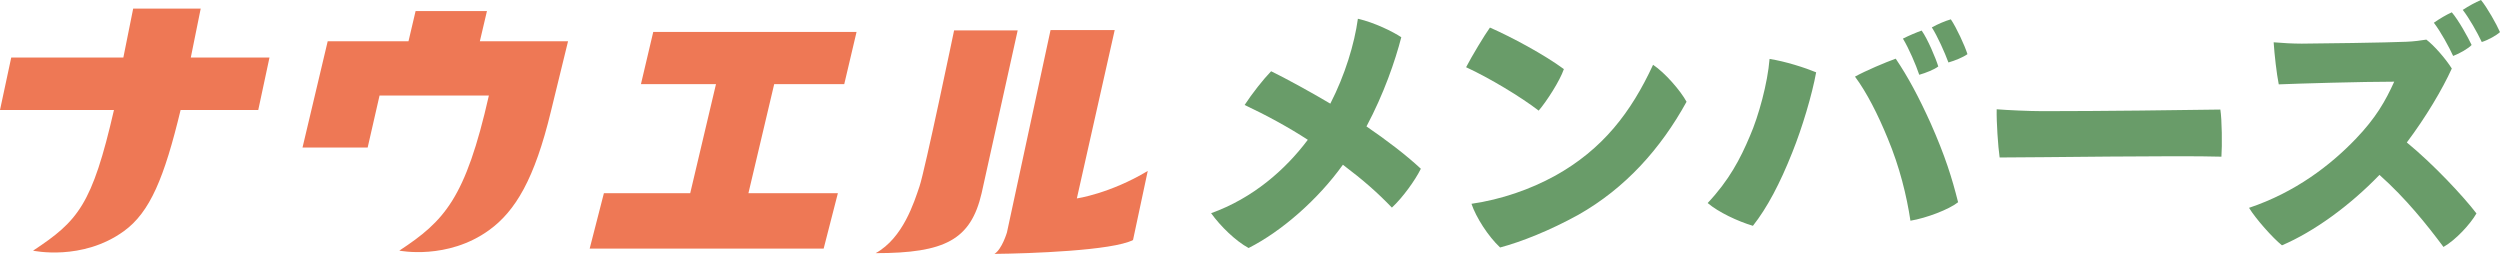 <?xml version="1.0" encoding="UTF-8"?><svg id="_レイヤー_2" xmlns="http://www.w3.org/2000/svg" viewBox="0 0 651.97 66.21"><defs><style>.cls-1{fill:#699c69;}.cls-2{fill:#ee7855;}</style></defs><g id="_レイヤー_1-2"><g><path class="cls-2" d="M47.11,28.69h20.24l2.93-13.69h-20.52l2.58-12.75h-17.61l-2.56,12.75H2.93L0,28.69H29.72c-5.69,24.74-9.35,28.94-21.1,36.68,0,0,12.81,2.79,23.69-5.09,6.83-4.95,10.53-13.93,14.79-31.59"/><polygon class="cls-2" points="170.36 8.32 167.15 21.94 186.72 21.94 180 50.38 157.49 50.38 153.78 64.83 214.8 64.83 218.51 50.38 195.18 50.38 201.9 21.94 220.17 21.94 223.38 8.32 170.36 8.32"/><path class="cls-2" d="M259.35,66.21c9.07-.09,30.82-.84,36.13-3.62l3.84-18.01c-9.89,5.93-18.49,7.17-18.49,7.17l9.87-43.9h-16.73l-11.37,52.77s-1.3,4.4-3.26,5.59"/><path class="cls-2" d="M228.36,66.02c7.16-3.96,10.03-13.28,11.43-17.4,1.41-4.11,9.03-40.7,9.03-40.7h16.58l-9.4,42.44c-2.82,12.15-9.52,15.66-27.64,15.66"/><path class="cls-2" d="M127.49,24.93c-6.11,26.93-11.61,32.7-23.35,40.43,0,0,12.54,2.53,23.42-5.35,6.84-4.95,11.85-13.31,16.11-30.96l4.47-18.29h-23l1.85-7.87h-18.61l-1.85,7.87h-21.07l-6.57,27.72h16.99l3.1-13.56h28.51Z"/><path class="cls-1" d="M370.54,44.01c-1.47,3-4.75,7.54-7.55,10.13-3.84-3.98-7.4-7.12-12.78-11.18-6.43,9.01-16,17.39-24.59,21.72-3.35-1.82-7.26-5.59-9.78-9.08,10.9-3.91,19.35-11.32,25.22-19.14-5.03-3.28-10.83-6.43-16.48-9.08,1.96-3,4.82-6.63,6.91-8.8,3.63,1.75,10.27,5.38,15.44,8.45,3.84-7.47,6.29-15.58,7.19-22.14,4.33,.98,9.22,3.42,11.32,4.82-1.61,6.22-4.54,14.74-9.08,23.26,5.1,3.49,10.2,7.33,14.18,11.04"/><path class="cls-1" d="M407.84,18.02c-1.05,3.07-4.47,8.38-6.57,10.83-4.61-3.56-12.85-8.52-18.93-11.32,1.4-2.73,4.89-8.52,6.22-10.34,5.59,2.45,14.18,7.06,19.28,10.83m-2.38,27.87c12.57-6.98,19.91-16.62,25.64-28.99,3.07,2.03,7.19,6.77,8.73,9.64-6.77,12.29-15.99,22.56-28.22,29.48-7.47,4.12-14.88,7.05-20.4,8.52-3.14-2.93-6.29-7.89-7.47-11.39,7.75-1.12,15.37-3.77,21.72-7.27"/><path class="cls-1" d="M461.48,15.37c4.12,.63,9.29,2.3,12.15,3.49-1.05,5.8-3.63,14.46-6.22,20.89-3.21,8.1-6.57,14.46-10.27,19.14-3.98-1.19-9.01-3.56-11.8-5.94,5.59-5.94,8.52-11.53,11.04-17.53,2.23-5.1,4.61-13.76,5.1-20.05m22.28,4.61c2.79-1.54,7.89-3.7,10.62-4.68,3.21,4.75,6.01,9.99,9.08,16.77,3.84,8.66,5.59,14.32,7.19,20.67-2.38,1.89-8.24,4.12-12.43,4.82-.98-6.5-2.79-13.97-5.94-21.51-2.52-6.15-5.45-11.94-8.52-16.07m21.72-2.65c-.98,.77-3.21,1.68-4.96,2.17-.84-2.51-2.72-6.92-4.26-9.43,1.68-.84,3.49-1.61,4.89-2.1,1.54,2.16,3.7,7.26,4.33,9.36m7.61-3.21c-1.05,.77-3.21,1.68-4.96,2.17-.98-2.65-2.86-6.85-4.33-9.15,1.68-.91,3.49-1.68,4.96-2.1,1.47,2.17,3.63,6.85,4.33,9.08"/><path class="cls-1" d="M532.73,28.99c15.72,0,36.74-.28,46.31-.42,.42,2.58,.49,9.43,.28,12.29-11.25-.35-47.71,.21-57.84,.21-.42-2.93-.84-9.22-.77-12.57,2.65,.21,8.45,.49,12.01,.49"/><path class="cls-1" d="M645.82,55.67c-1.54,2.72-5.38,6.92-8.59,8.73-4.33-5.8-9.78-12.64-16.69-18.79-7.82,8.1-17.11,14.81-25.43,18.37-2.38-1.89-6.85-6.92-8.59-9.78,12.08-4.05,21.23-11.11,27.8-17.95,5.31-5.52,7.82-9.99,10.06-14.95-8.45,0-25.01,.49-30.11,.7-.56-2.79-1.12-7.75-1.33-10.97,2.31,.21,5.1,.35,7.34,.35,3.63,0,22.77-.28,27.24-.49,1.96-.07,3.98-.35,5.24-.56,1.96,1.47,5.03,4.96,6.64,7.54-2.44,5.38-6.78,12.71-11.73,19.28,6.92,5.66,14.74,14.04,18.16,18.51m-6.08-41.07c-1.05-2.3-3.21-6.29-5.03-8.66,1.61-1.12,3.28-2.1,4.68-2.72,1.75,2.03,4.26,6.57,5.17,8.52-.84,.91-3.14,2.23-4.82,2.86m12.22-6.22c-.91,.84-3,2.03-4.75,2.59-1.19-2.52-3.28-6.22-4.96-8.38,1.61-1.05,3.28-1.96,4.75-2.58,1.61,1.96,4.05,6.29,4.96,8.38"/></g></g></svg>